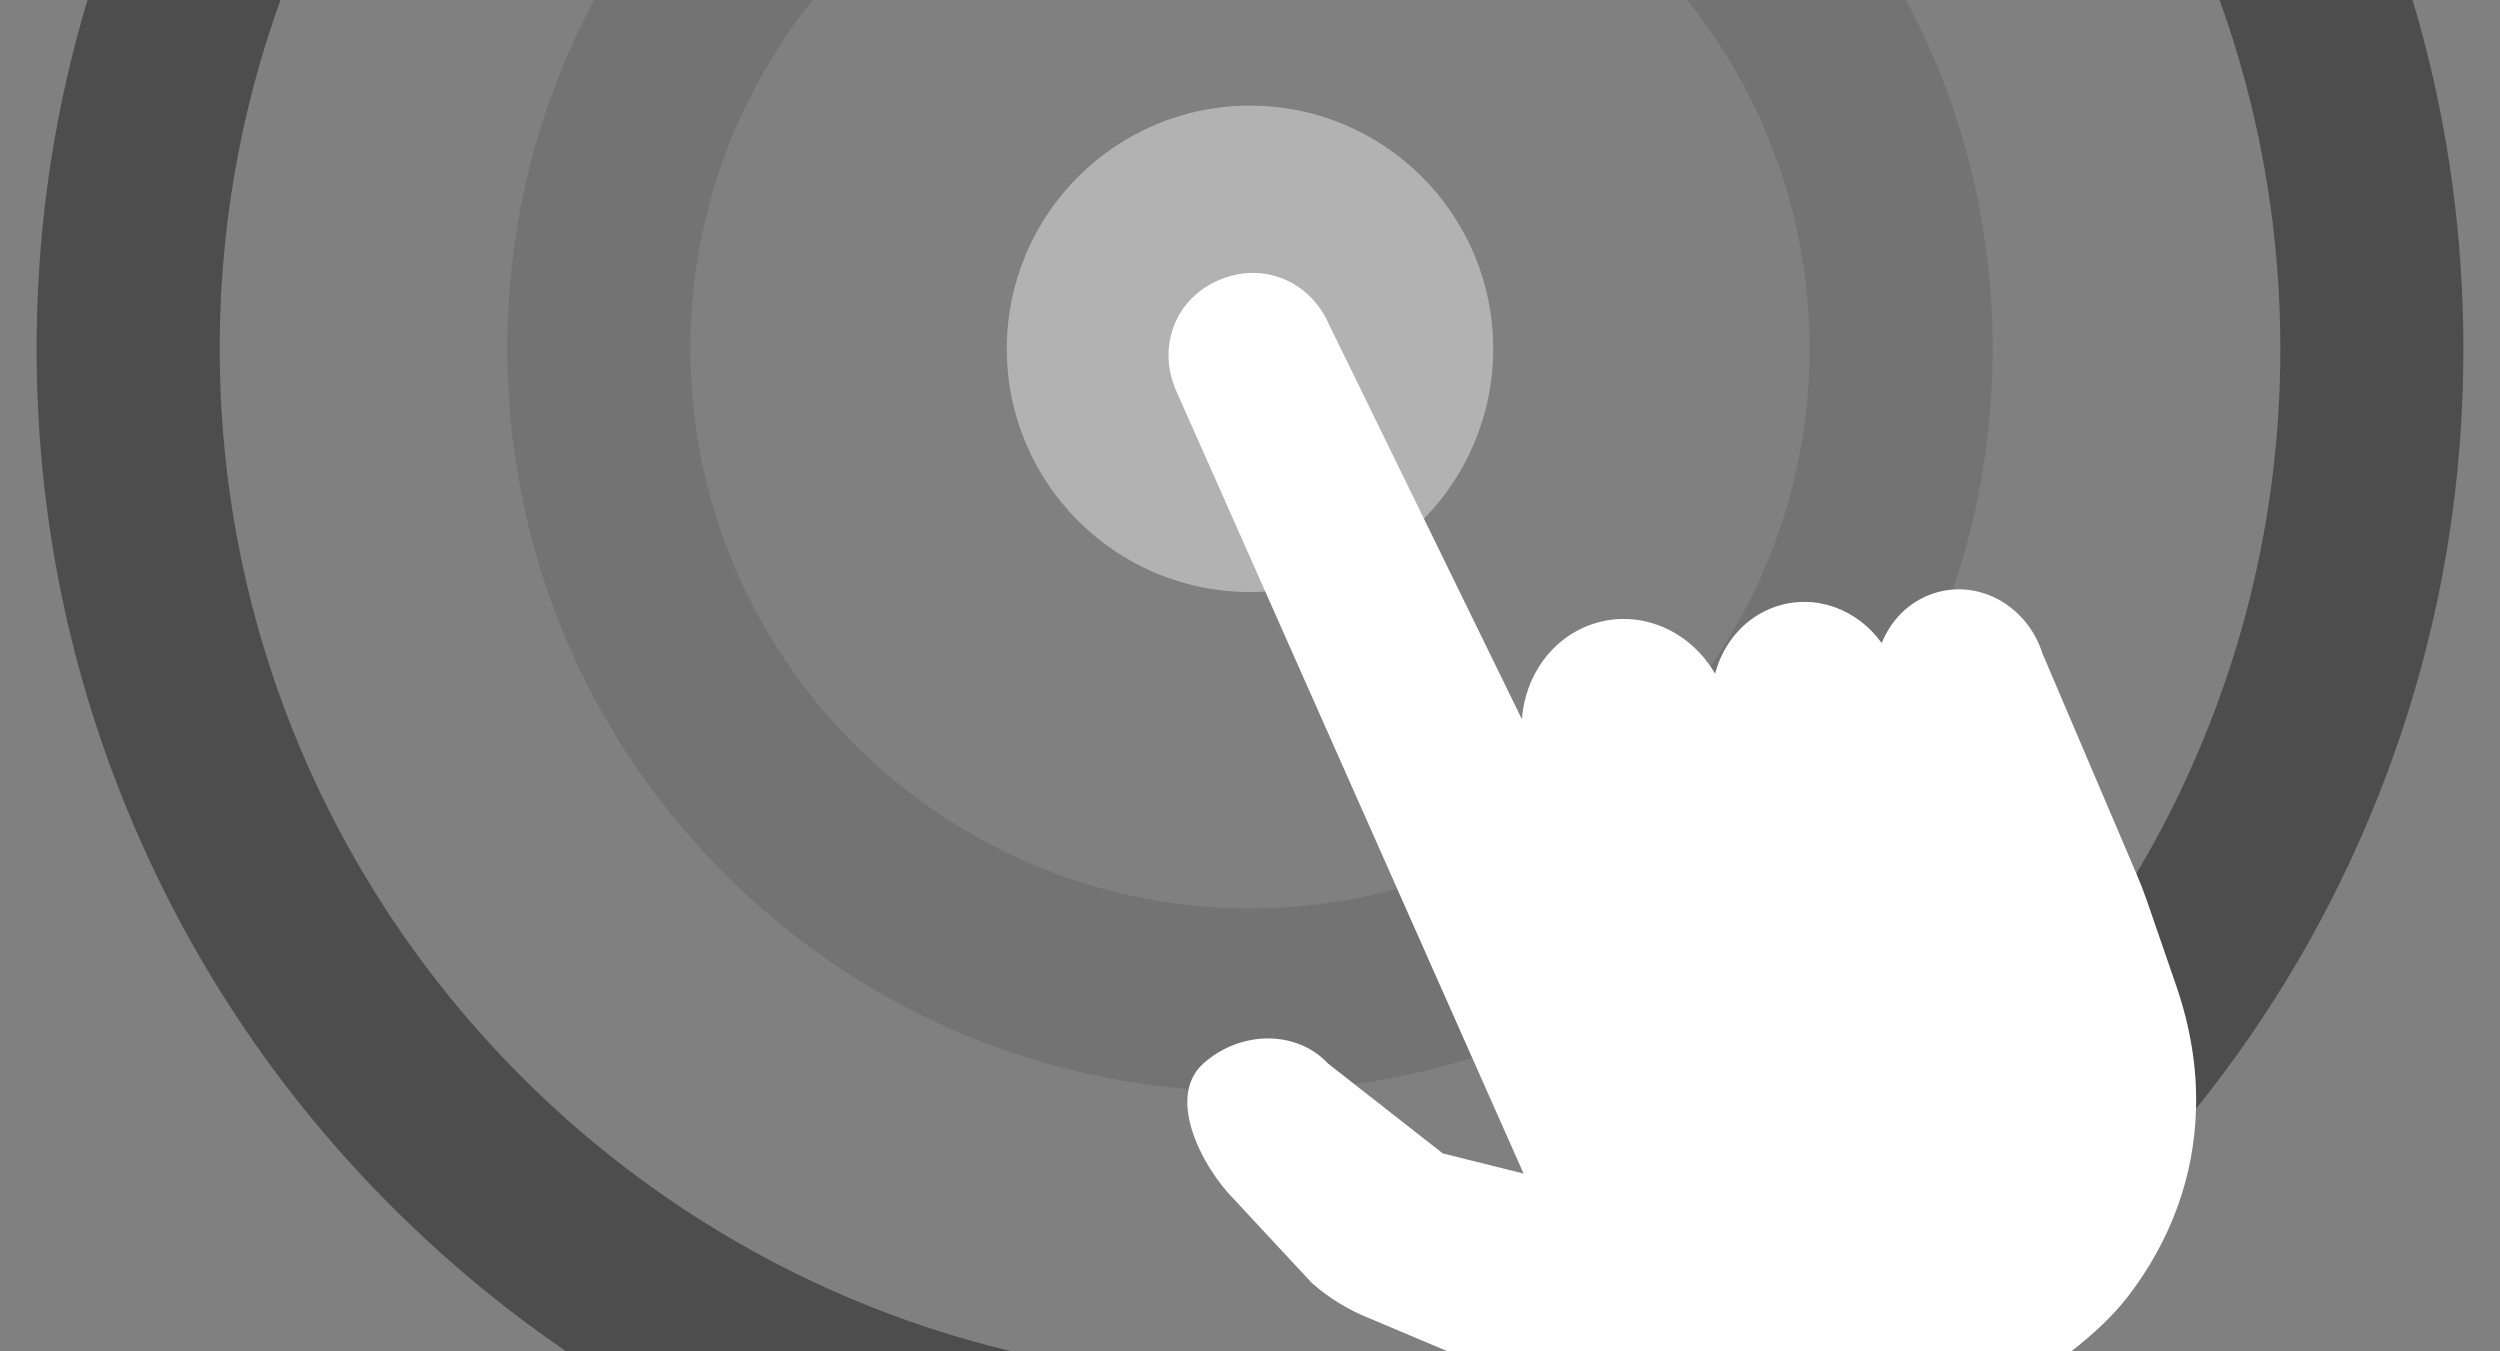 <?xml version="1.0" encoding="UTF-8"?><svg id="Ebene_2" xmlns="http://www.w3.org/2000/svg" viewBox="0 0 860.4 465.05"><rect x="0" y="0" width="860.4" height="465.05" fill="#808080" stroke="none"/><defs><style>.cls-1{fill:#4d4d4d;}.cls-1,.cls-2,.cls-3,.cls-4,.cls-5,.cls-6{stroke-width:0px;}.cls-2{fill:#b2b2b2;}.cls-3{fill:none;}.cls-4{fill:#333;}.cls-5{fill:#737373;}.cls-6{fill:#fff;}</style></defs><g id="Ebene_1-2"><circle class="cls-2" cx="430.2" cy="120.05" r="83.7"/><path class="cls-5" d="m433.29,312.62c-10.47.17-20.75-.52-30.8-1.97-91.85-13.3-163.33-91.79-164.87-187.51-.75-46.46,15.11-89.4,42.07-123.14h-75.26c-20.14,37.75-30.51,80.19-29.8,124.15,1.1,68.26,28.71,132.02,77.76,179.51,42.73,41.38,97.26,66.09,155.74,71.05.33.03.65.06.98.09.74-3.39,2.4-6.47,5.26-8.97,12.92-11.32,32.04-11.23,42.7.21l9.07,7.1c13.83-1.93,27.37-4.99,40.54-9.1l-25.81-58.16c-15.19,4.14-31.13,6.48-47.57,6.74Z"/><path class="cls-5" d="m685.77,115.94c-.24-14.96-1.76-29.71-4.49-44.11-4.79-25.21-13.32-49.37-25.3-71.83h-75.28c17.81,22.28,30.8,48.6,37.33,77.39,2.89,12.75,4.53,25.98,4.74,39.56.67,41.67-12.02,80.49-34.09,112.4.56.82,1.09,1.65,1.59,2.52,2.77-10.63,10.3-19.53,20.91-23.12,13.57-4.59,28.1.92,36.42,12.57,3.17-7.87,9.39-14.25,17.68-17.05,2.27-.77,4.56-1.21,6.85-1.38,9.43-27.6,14.11-56.92,13.63-86.96Z"/><path class="cls-4" d="m847.75,113.34v13.28c.07-4.42.07-8.84,0-13.28Z"/><path class="cls-4" d="m12.65,126.75v-13.28c-.07,4.42-.07,8.84,0,13.28Z"/><path class="cls-1" d="m830.3,0h-66.41c12.91,35.78,20.23,74.25,20.87,114.35.95,58.89-12.6,114.69-37.32,164.02-3.8,7.58-7.86,15.01-12.18,22.27,1.34,3.17,2.59,6.38,3.71,9.63l10.06,29.17c4.85,14.06,7.12,28.22,6.76,42.12.22-.27.44-.53.65-.8,25.34-31.63,45.83-66.59,61.09-104.37,19.31-47.77,29.45-98.09,30.22-149.79v-13.28c-.62-38.82-6.48-76.77-17.45-113.34Z"/><path class="cls-1" d="m75.65,125.74c-.71-44.12,6.71-86.51,20.88-125.74H30.11C19.08,36.72,13.23,74.71,12.65,113.48v13.28c.9,56.35,12.83,110.86,35.44,162.01,21.83,49.39,52.65,93.55,91.6,131.28,17.2,16.66,35.62,31.68,55.12,45.01h153.3C194.21,428.41,78.3,291.02,75.65,125.74Z"/><path class="cls-6" d="m732.1,446.53c15.32-19.84,23.09-42.04,23.68-64.95.36-13.9-1.92-28.07-6.76-42.12l-10.06-29.17c-1.12-3.25-2.36-6.47-3.71-9.63-.21-.51-.42-1.01-.65-1.52l-31.66-74.23c-4.53-14.19-17.48-22.99-30.81-22.01-2.29.17-4.58.62-6.85,1.38-8.29,2.8-14.5,9.18-17.68,17.05-8.32-11.65-22.85-17.15-36.42-12.57-10.61,3.59-18.14,12.49-20.91,23.12-.5-.87-1.03-1.71-1.59-2.52-9.09-13.33-25.41-19.71-40.65-14.56-14.05,4.75-23.19,17.94-24.25,32.73l-66.51-136.12c-6.48-14.63-22.63-21.63-37.97-14.93-15.33,6.7-20.98,23.42-14.49,38.05l76.05,171.35,25.81,58.16,17.69,39.86-27.81-6.94-30.42-23.82-9.07-7.1c-10.66-11.44-29.78-11.54-42.7-.21-2.86,2.5-4.52,5.58-5.26,8.97-2.61,11.95,6.21,27.87,14.51,36.78l27.9,29.99c5.96,5.25,12.8,9.42,20.2,12.31l26.45,11.16h214.73c7.83-6.11,14.48-12.4,19.2-18.52Z"/><rect class="cls-3" width="860.4" height="465.05"/></g></svg>